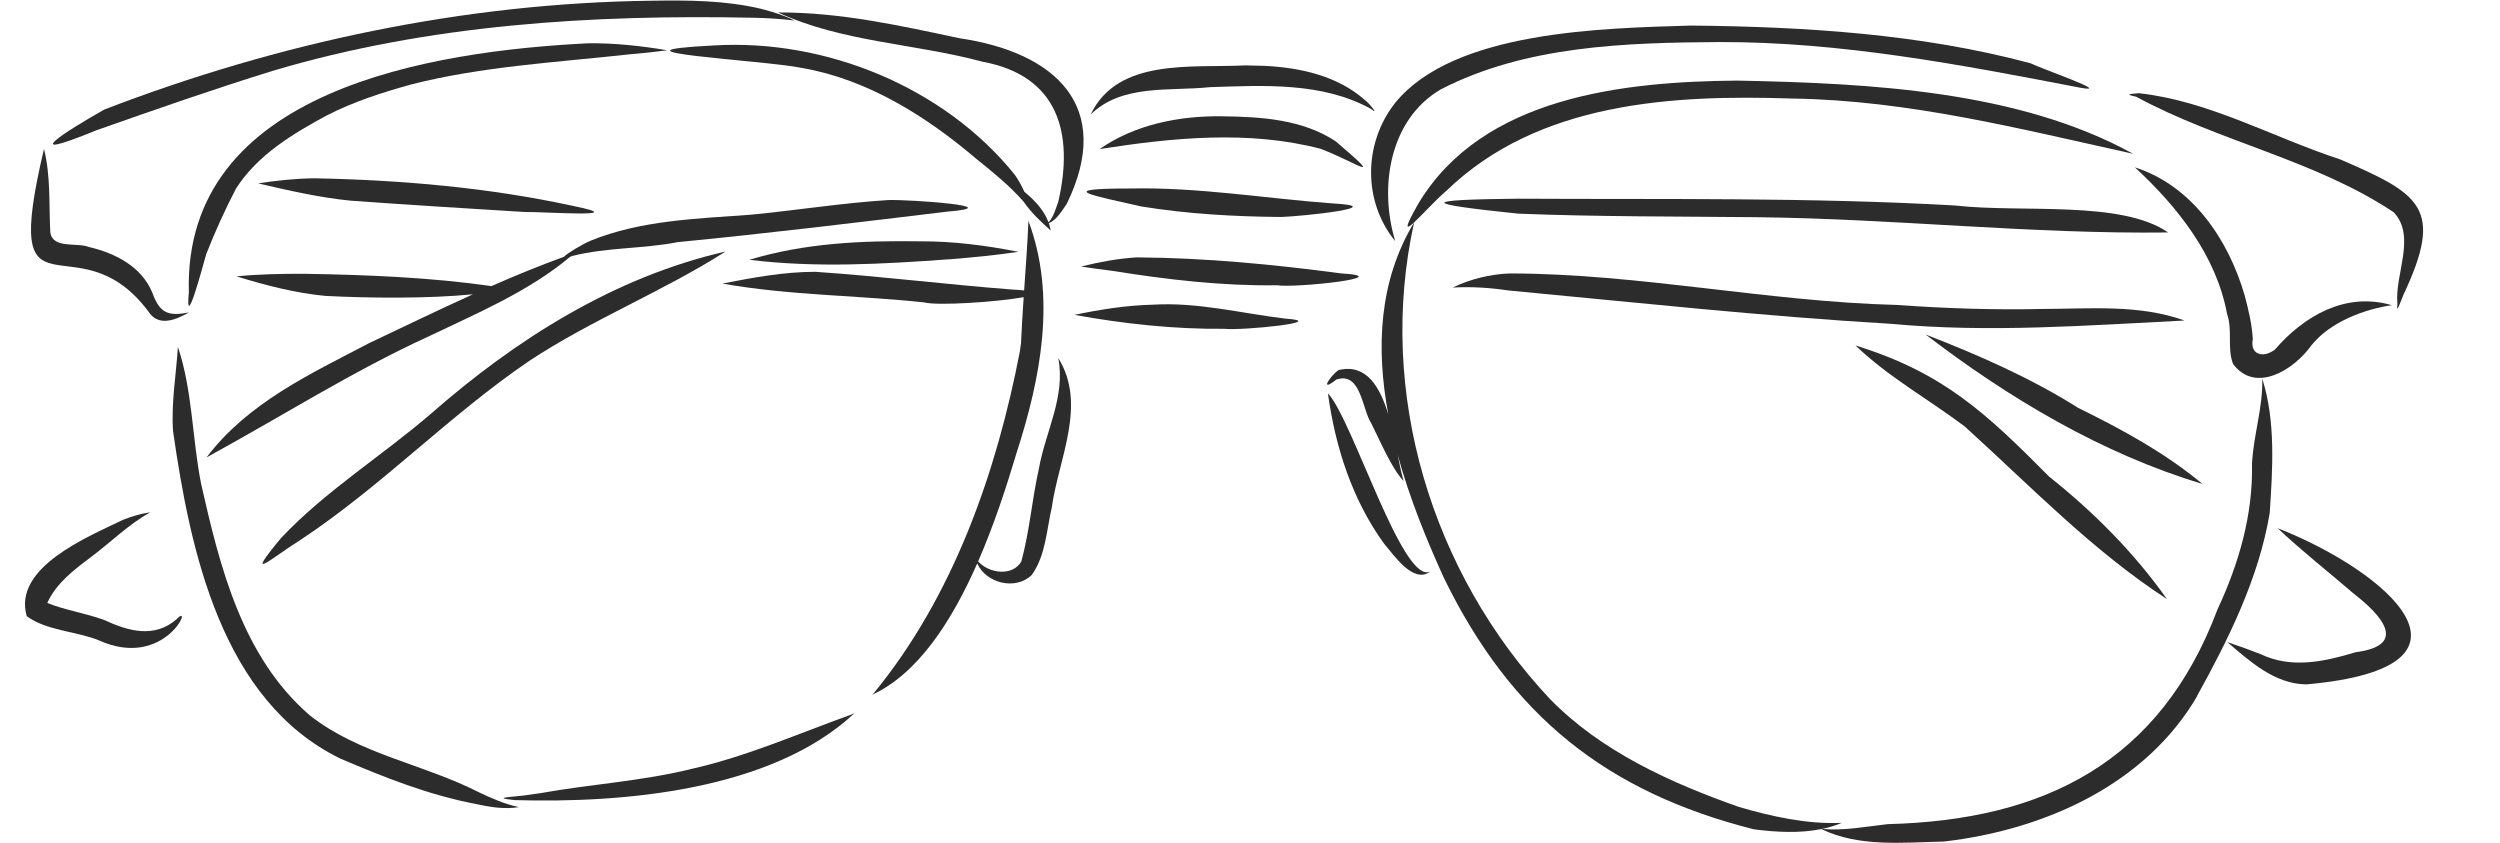 <?xml version="1.0" encoding="UTF-8"?><svg xmlns="http://www.w3.org/2000/svg" xmlns:xlink="http://www.w3.org/1999/xlink" height="165.3" preserveAspectRatio="xMidYMid meet" version="1.0" viewBox="-4.9 -0.1 490.3 165.3" width="490.3" zoomAndPan="magnify"><defs><clipPath id="a"><path d="M 412 18 L 470.32 18 L 470.32 61 L 412 61 Z M 412 18"/></clipPath><clipPath id="b"><path d="M 255 43 L 441 43 L 441 165.191 L 255 165.191 Z M 255 43"/></clipPath></defs><g><g id="change1_1"><path d="M 264.004 21.273 C 265.719 22.703 263.512 19.988 262.754 19.496 C 257.414 14.766 250.102 13.168 243.152 12.816 C 243.207 12.816 243.262 12.82 243.316 12.82 C 243.262 12.82 243.211 12.816 243.156 12.816 C 243.219 12.816 243.281 12.82 243.348 12.82 C 243.168 12.816 242.988 12.812 242.812 12.809 C 242.875 12.809 242.938 12.812 242.996 12.812 C 241.887 12.785 240.777 12.758 239.668 12.73 C 239.672 12.73 239.676 12.73 239.68 12.73 C 239.664 12.73 239.648 12.73 239.637 12.73 C 239.688 12.73 239.734 12.734 239.785 12.734 C 239.668 12.73 239.551 12.73 239.43 12.727 C 239.383 12.727 239.336 12.723 239.285 12.727 C 228.969 13.258 214.312 11.184 209.008 22.352 C 215.18 16.32 224.473 17.836 232.363 16.996 C 242.938 16.648 254.457 15.973 264.004 21.273" fill="#2c2c2c"/></g><g id="change1_2"><path d="M 239.609 12.73 C 239.629 12.73 239.648 12.73 239.668 12.73 C 239.645 12.73 239.621 12.73 239.598 12.73 C 239.543 12.73 239.488 12.727 239.434 12.727 C 239.496 12.727 239.562 12.73 239.625 12.73 C 239.621 12.73 239.617 12.73 239.609 12.73" fill="#2c2c2c"/></g><g id="change1_3"><path d="M 257.059 27.617 C 250.5 23.281 242.371 22.797 234.734 22.707 C 226.395 22.594 217.691 24.309 210.754 29.137 C 224.98 26.91 240.031 25.391 254.141 29.094 C 261.219 31.82 267.09 36.195 257.059 27.617" fill="#2c2c2c"/></g><g id="change1_4"><path d="M 268.742 47.207 C 265.531 36.738 267.527 23.332 277.711 17.402 C 294.379 8.836 313.898 8.273 332.285 8.148 C 356.215 8.09 379.742 12.605 403.125 17.113 C 409.707 18.293 395.262 13.312 393.305 12.301 C 371.688 6.52 348.988 5.133 326.676 4.914 C 309.543 5.445 280.164 5.895 268.684 20.121 C 262.492 28.016 262.359 39.406 268.742 47.207" fill="#2c2c2c"/></g><g id="change1_5"><path d="M 346.629 19.227 C 369.398 19.559 391.363 25.195 413.461 30.066 C 413.457 30.066 413.453 30.066 413.449 30.062 C 390.93 17.66 361.785 16.23 335.855 15.707 C 313.566 15.887 285.883 18.828 273.293 39.789 C 267.543 49.844 274.809 40.613 278.801 37.285 C 296.738 19.941 322.98 18.43 346.629 19.227" fill="#2c2c2c"/></g><g id="change1_6"><path d="M 433.047 71.277 C 437.469 77.203 445.023 72.363 448.348 67.711 C 452.18 62.848 459.254 60.445 464.277 59.742 C 464.191 59.734 464.105 59.723 464.02 59.711 C 464.023 59.711 464.031 59.711 464.035 59.711 C 455.09 57.168 447.016 61.812 441.281 68.43 C 439.098 70.184 436.301 69.555 436.922 66.414 C 436.762 63.488 436.062 60.633 435.316 57.809 C 432.137 46.875 425.039 36.336 413.789 32.715 C 422.148 40.43 429.766 50.035 431.871 61.473 C 433 64.66 431.844 68.191 433.047 71.277" fill="#2c2c2c"/></g><g id="change1_7"><path d="M 464.281 59.742 C 464.277 59.742 464.277 59.742 464.277 59.742 C 464.281 59.746 464.285 59.746 464.289 59.746 C 464.285 59.746 464.281 59.742 464.281 59.742" fill="#2c2c2c"/></g><g clip-path="url(#a)" id="change1_33"><path d="M 414.035 18.867 C 430.27 27.676 449.129 31.258 464.551 41.527 C 469.039 46.289 464.695 53.719 465.285 59.527 C 464.98 61.93 466.062 58.59 466.469 57.703 C 474.48 40.672 469.832 37.984 454.035 31.152 C 440.941 26.891 428.387 19.695 414.59 18.18 C 412.926 18.336 411.621 18.355 414.035 18.867" fill="#2c2c2c"/></g><g id="change1_8"><path d="M 255.535 77.039 C 256.957 87.508 260.285 97.875 266.523 106.496 C 268.523 108.824 272.34 114.551 275.652 111.953 C 270.285 114.945 260.363 82.145 255.535 77.039" fill="#2c2c2c"/></g><g clip-path="url(#b)" id="change1_34"><path d="M 440.238 100.516 C 440.812 91.848 441.43 82.496 438.77 74.145 C 438.938 79.797 437.039 85.242 436.762 90.859 C 436.977 100.844 434.191 110.418 430 119.402 C 418.797 149.273 396.125 160.762 365.355 161.527 C 361.07 161.996 356.777 162.867 352.453 162.469 C 353.781 162.191 355.078 161.805 356.316 161.281 C 349.527 161.578 342.598 160.043 336.09 158.145 C 322.746 153.434 309.145 147.281 299.121 137.035 C 275.879 112.32 265.043 76.812 272.438 43.523 C 265.516 54.984 264.938 68.16 267.367 81.152 C 265.715 75.691 263.027 71.18 257.629 72.477 C 255.848 73.723 253.785 77.035 257.211 74.32 C 262.055 72.777 262.207 80.141 264.062 82.98 C 265.871 86.586 268.066 91.844 270.391 94.238 C 269.965 92.895 269.602 91.082 269.203 89.07 C 271.547 97.625 274.93 105.93 278.363 113.418 C 291.488 140.223 310.105 155.215 339.07 162.547 C 343.344 163.094 348.004 163.371 352.316 162.496 C 359.672 166.078 368.344 165.113 376.301 164.945 C 395.879 162.707 415.996 153.844 426.156 136.172 C 426.055 136.324 425.953 136.48 425.855 136.633 C 432.117 125.34 438.086 113.355 440.238 100.516" fill="#2c2c2c"/></g><g id="change1_9"><path d="M 24.141 60.898 C 26.125 64.109 29.539 62.652 32.168 61.172 C 28.078 61.969 26.434 61.336 24.977 57.312 C 22.859 52.152 17.695 49.555 12.527 48.336 C 10.188 47.402 5.477 48.742 4.969 45.512 C 4.672 40.031 5.074 34.477 3.727 29.105 C -4.887 65.648 9.957 42.152 24.141 60.898" fill="#2c2c2c"/></g><g id="change1_10"><path d="M 35.547 49.727 C 37.266 45.359 39.219 41.051 41.383 36.887 C 45.648 30.211 52.625 26.078 59.438 22.398 C 59.301 22.473 59.168 22.547 59.031 22.621 C 64.414 19.828 70.238 17.977 76.07 16.375 C 75.934 16.406 75.793 16.441 75.656 16.477 C 89.707 12.906 104.227 12.137 118.582 10.555 C 121.031 10.332 123.484 10.109 125.918 9.75 C 120.887 8.902 115.758 8.352 110.641 8.379 C 79.832 9.91 30.969 17.438 32.137 57.277 C 31.367 65.25 34.754 52.539 35.547 49.727" fill="#2c2c2c"/></g><g id="change1_11"><path d="M 13.938 25.473 C 25.449 21.418 36.977 17.383 48.641 13.777 C 79.219 4.676 111.254 2.73 142.988 3.383 C 145.637 3.441 148.285 3.605 150.914 3.926 C 148.887 2.895 146.66 2.234 144.457 1.652 C 137.355 -0.055 129.992 -0.07 122.73 0.043 C 86.137 0.504 49.641 8.262 15.555 21.383 C 8.191 25.535 -2.02 32.02 13.938 25.473" fill="#2c2c2c"/></g><g id="change1_12"><path d="M 202.664 39.418 C 202.148 40.785 201.773 42.441 200.734 43.504 C 199.848 41.094 197.996 39.164 195.996 37.508 C 195.473 36.352 194.859 35.238 194.137 34.195 C 180.328 17.031 157.121 7.535 135.25 8.805 C 110.789 10.039 144.656 11.66 152.391 13.227 C 165.258 15.469 176.73 22.68 186.547 31.031 C 189.824 33.656 193.102 36.309 195.863 39.469 C 197.316 41.59 199.234 43.379 201.16 45.105 C 201.078 44.613 200.957 44.141 200.801 43.68 C 202.359 42.992 203.359 41.25 204.301 39.895 C 213.695 20.691 201.984 10.133 183.246 7.395 C 171.508 4.898 159.754 2.277 147.691 2.348 C 160.312 8.184 174.547 8.422 187.812 12.008 C 202.684 14.754 205.734 26.062 202.664 39.418" fill="#2c2c2c"/></g><g id="change1_13"><path d="M 166.047 136.211 C 166.055 136.203 166.062 136.199 166.07 136.195 C 166.062 136.199 166.055 136.203 166.047 136.211" fill="#2c2c2c"/></g><g id="change1_14"><path d="M 198.852 91.789 C 197.496 97.824 197.031 104.074 195.402 110.031 C 193.641 112.996 189.07 112.375 186.93 110.008 C 190.07 102.797 192.52 95.258 194.453 88.777 C 199.176 74.168 202.363 58.059 196.793 43.234 C 196.602 47.777 196.27 52.316 195.953 56.859 C 195.285 56.789 194.441 56.723 193.406 56.668 C 180.586 55.676 167.805 54.074 154.984 53.207 C 148.852 53.207 142.766 54.34 136.777 55.512 C 149.844 57.848 163.199 57.797 176.379 59.211 C 179.02 59.914 190.863 59.102 195.863 58.18 C 195.66 61.18 195.473 64.18 195.344 67.184 C 195.367 66.996 195.395 66.809 195.418 66.625 C 195.301 67.492 195.184 68.363 195.07 69.23 C 195.094 69.047 195.117 68.859 195.145 68.676 C 190.52 92.688 182.043 116.887 166.379 135.953 C 166.383 135.953 166.383 135.949 166.383 135.949 C 166.277 136.031 166.176 136.113 166.07 136.195 C 175.129 132.059 181.797 121.668 186.758 110.395 C 188.48 114.293 194.277 115.746 197.438 112.672 C 200.184 108.879 200.355 103.848 201.379 99.402 C 202.719 89.828 208.34 79.223 202.648 70.129 C 204.121 77.656 200.137 84.555 198.852 91.789" fill="#2c2c2c"/></g><g id="change1_15"><path d="M 29.051 84.637 C 29.047 84.574 29.043 84.512 29.039 84.449 C 29.039 84.438 29.035 84.43 29.035 84.422 C 29.039 84.492 29.047 84.562 29.051 84.637" fill="#2c2c2c"/></g><g id="change1_16"><path d="M 55.828 140.172 C 42.637 128.781 38.223 111.137 34.543 94.785 C 32.77 85.883 32.887 76.59 29.992 67.926 C 29.645 73.43 28.656 78.922 29.039 84.449 C 32.41 107.926 38.535 137.324 61.875 148.688 C 70.461 152.352 79.121 155.801 88.328 157.559 C 91.133 158.176 94.02 158.66 96.879 158.195 C 94.125 157.625 91.57 156.484 89.043 155.293 C 78.23 149.762 65.469 147.816 55.828 140.172" fill="#2c2c2c"/></g><g id="change1_17"><path d="M 98.902 155.762 C 98.91 155.758 98.922 155.758 98.93 155.758 C 98.934 155.758 98.938 155.754 98.938 155.754 C 98.926 155.758 98.914 155.758 98.902 155.762" fill="#2c2c2c"/></g><g id="change1_18"><path d="M 130.797 150.68 C 121.023 153.113 110.941 153.676 101.047 155.461 C 100.34 155.562 99.637 155.652 98.93 155.758 C 96.68 156.184 90.695 156.273 96.027 156.816 C 117.383 157.441 146.469 154.949 162.676 139.77 C 162.438 139.871 162.199 139.977 161.961 140.078 C 151.645 143.777 141.52 148.27 130.797 150.68" fill="#2c2c2c"/></g><g id="change1_19"><path d="M 29.766 121.312 C 25.371 125.172 20.215 123.664 15.469 121.465 C 11.84 120.152 7.938 119.586 4.371 118.156 C 6.109 114.297 9.609 111.645 12.914 109.172 C 16.82 106.258 20.297 102.742 24.59 100.367 C 22.75 100.625 20.938 101.172 19.207 101.855 C 12.301 105.207 -2.414 111.172 0.34 120.742 C 4.262 123.617 9.93 123.652 14.465 125.473 C 27.59 131.406 33.227 117.629 29.766 121.312" fill="#2c2c2c"/></g><g id="change1_20"><path d="M 79.57 81.078 C 69.945 89.355 58.996 96.129 50.246 105.387 C 42.715 114.465 48.289 109.379 54.008 105.797 C 69.883 95.324 83.16 81.383 98.867 70.699 C 111.148 62.578 125.074 57.09 137.398 49.227 C 115.633 54.203 96.238 66.457 79.57 81.078" fill="#2c2c2c"/></g><g id="change1_21"><path d="M 56.719 34.867 C 53.031 34.914 49.363 35.297 45.723 35.863 C 51.711 37.266 57.758 38.648 63.898 39.258 C 75.195 40.078 86.512 40.77 97.816 41.465 C 102.316 41.441 119.285 42.684 107.586 40.305 C 90.949 36.68 73.723 35.191 56.719 34.867" fill="#2c2c2c"/></g><g id="change1_22"><path d="M 169.309 39.133 C 160.254 39.707 151.277 41.156 142.246 42.016 C 131.734 42.797 120.777 43.086 110.906 47.117 C 109.574 47.668 106.336 49.539 105.719 50.246 C 100.898 52.008 96.164 53.953 91.477 56.008 C 79.367 54.285 67.125 53.805 54.902 53.598 C 50.422 53.582 45.918 53.656 41.469 54.102 C 47.172 55.844 52.969 57.371 58.918 57.934 C 67.48 58.375 79.059 58.492 87.859 57.617 C 81.039 60.699 74.301 63.969 67.523 67.18 C 55.953 73.238 43.68 78.902 35.617 89.602 C 50.148 81.672 64.129 72.766 79.199 65.852 C 79.109 65.898 79.02 65.941 78.93 65.988 C 88.539 61.371 98.695 57.145 106.926 50.254 C 107.094 50.199 107.281 50.137 107.488 50.062 C 114.238 48.391 121.254 48.715 128.066 47.379 C 145.672 45.68 163.227 43.527 180.785 41.414 C 193.387 40.391 173.602 39.012 169.309 39.133" fill="#2c2c2c"/></g><g id="change1_23"><path d="M 194.824 49.285 C 188.5 48.031 182.051 47.203 175.586 47.227 C 164.297 47.062 152.945 47.547 142.059 50.852 C 155.082 52.461 168.336 51.691 181.395 50.738 C 181.316 50.746 181.238 50.758 181.164 50.766 C 185.727 50.395 190.293 49.977 194.824 49.285" fill="#2c2c2c"/></g><g id="change1_24"><path d="M 207.109 52.168 C 209.141 52.508 211.188 52.75 213.23 53.016 C 223.938 54.727 234.68 56 245.543 55.848 C 249.215 56.426 269.656 54.195 258.039 53.512 C 244.801 51.75 231.422 50.461 218.059 50.379 C 214.355 50.59 210.699 51.297 207.109 52.168" fill="#2c2c2c"/></g><g id="change1_25"><path d="M 218.934 40.391 C 228 41.867 237.238 42.383 246.418 42.453 C 250.836 42.305 268.344 40.418 256.168 39.773 C 243.07 38.793 230.008 36.59 216.852 36.867 C 201.277 36.855 209.723 38.277 218.934 40.391" fill="#2c2c2c"/></g><g id="change1_26"><path d="M 423.523 62.762 C 414.641 59.559 404.973 60.469 395.695 60.492 C 386.141 60.711 376.59 60.387 367.059 59.703 C 341.645 59.055 316.551 53.551 291.141 53.527 C 287.281 53.695 283.48 54.621 280.008 56.293 C 283.652 56.094 287.297 56.316 290.902 56.867 C 290.863 56.863 290.824 56.855 290.789 56.852 C 315.871 59.211 340.969 61.941 366.141 63.422 C 385.277 65.188 404.426 63.719 423.523 62.762" fill="#2c2c2c"/></g><g id="change1_27"><path d="M 292.848 41.801 C 308.363 42.414 323.91 42.34 339.441 42.496 C 366.441 42.773 393.383 45.832 420.344 45.492 C 420.332 45.492 420.32 45.488 420.309 45.488 C 411.082 39.105 391.547 41.695 378.582 40.203 C 350.012 38.582 321.398 39.031 292.797 38.867 C 273.477 39.066 273.652 39.816 292.848 41.801" fill="#2c2c2c"/></g><g id="change1_28"><path d="M 247.117 62.379 C 238.512 61.344 229.996 59.129 221.254 59.652 C 216.055 59.773 210.898 60.586 205.816 61.652 C 215.508 63.406 225.367 64.484 235.234 64.383 C 238.59 64.773 256.293 63.012 247.117 62.379" fill="#2c2c2c"/></g><g id="change1_29"><path d="M 420.094 117.402 C 413.617 108.266 405.746 100.352 396.996 93.391 C 384.637 80.957 376.297 73.02 359 67.656 C 365.457 73.848 373.301 78.184 380.406 83.523 C 393.266 95.172 405.461 107.895 420.094 117.402" fill="#2c2c2c"/></g><g id="change1_30"><path d="M 366.844 74.137 C 366.879 74.16 366.914 74.188 366.949 74.215 C 367.016 74.258 367.078 74.305 367.141 74.352 C 367.043 74.277 366.941 74.207 366.844 74.137" fill="#2c2c2c"/></g><g id="change1_31"><path d="M 441.797 103.492 C 446.531 107.965 451.691 111.992 456.625 116.254 C 462.047 120.445 467.613 126.449 457.074 127.816 C 450.977 129.668 444.461 131.094 438.438 128.18 C 436.285 127.355 434.094 126.547 431.914 125.82 C 436.375 129.637 441.191 134.035 447.402 134.125 C 485.426 130.762 462.883 111.746 441.797 103.492" fill="#2c2c2c"/></g><g id="change1_32"><path d="M 402.688 79.902 C 393.277 73.969 383.098 69.523 372.758 65.508 C 389.027 77.969 407.328 88.883 427.039 94.809 C 419.652 88.66 411.266 84.125 402.688 79.902" fill="#2c2c2c"/></g></g></svg>